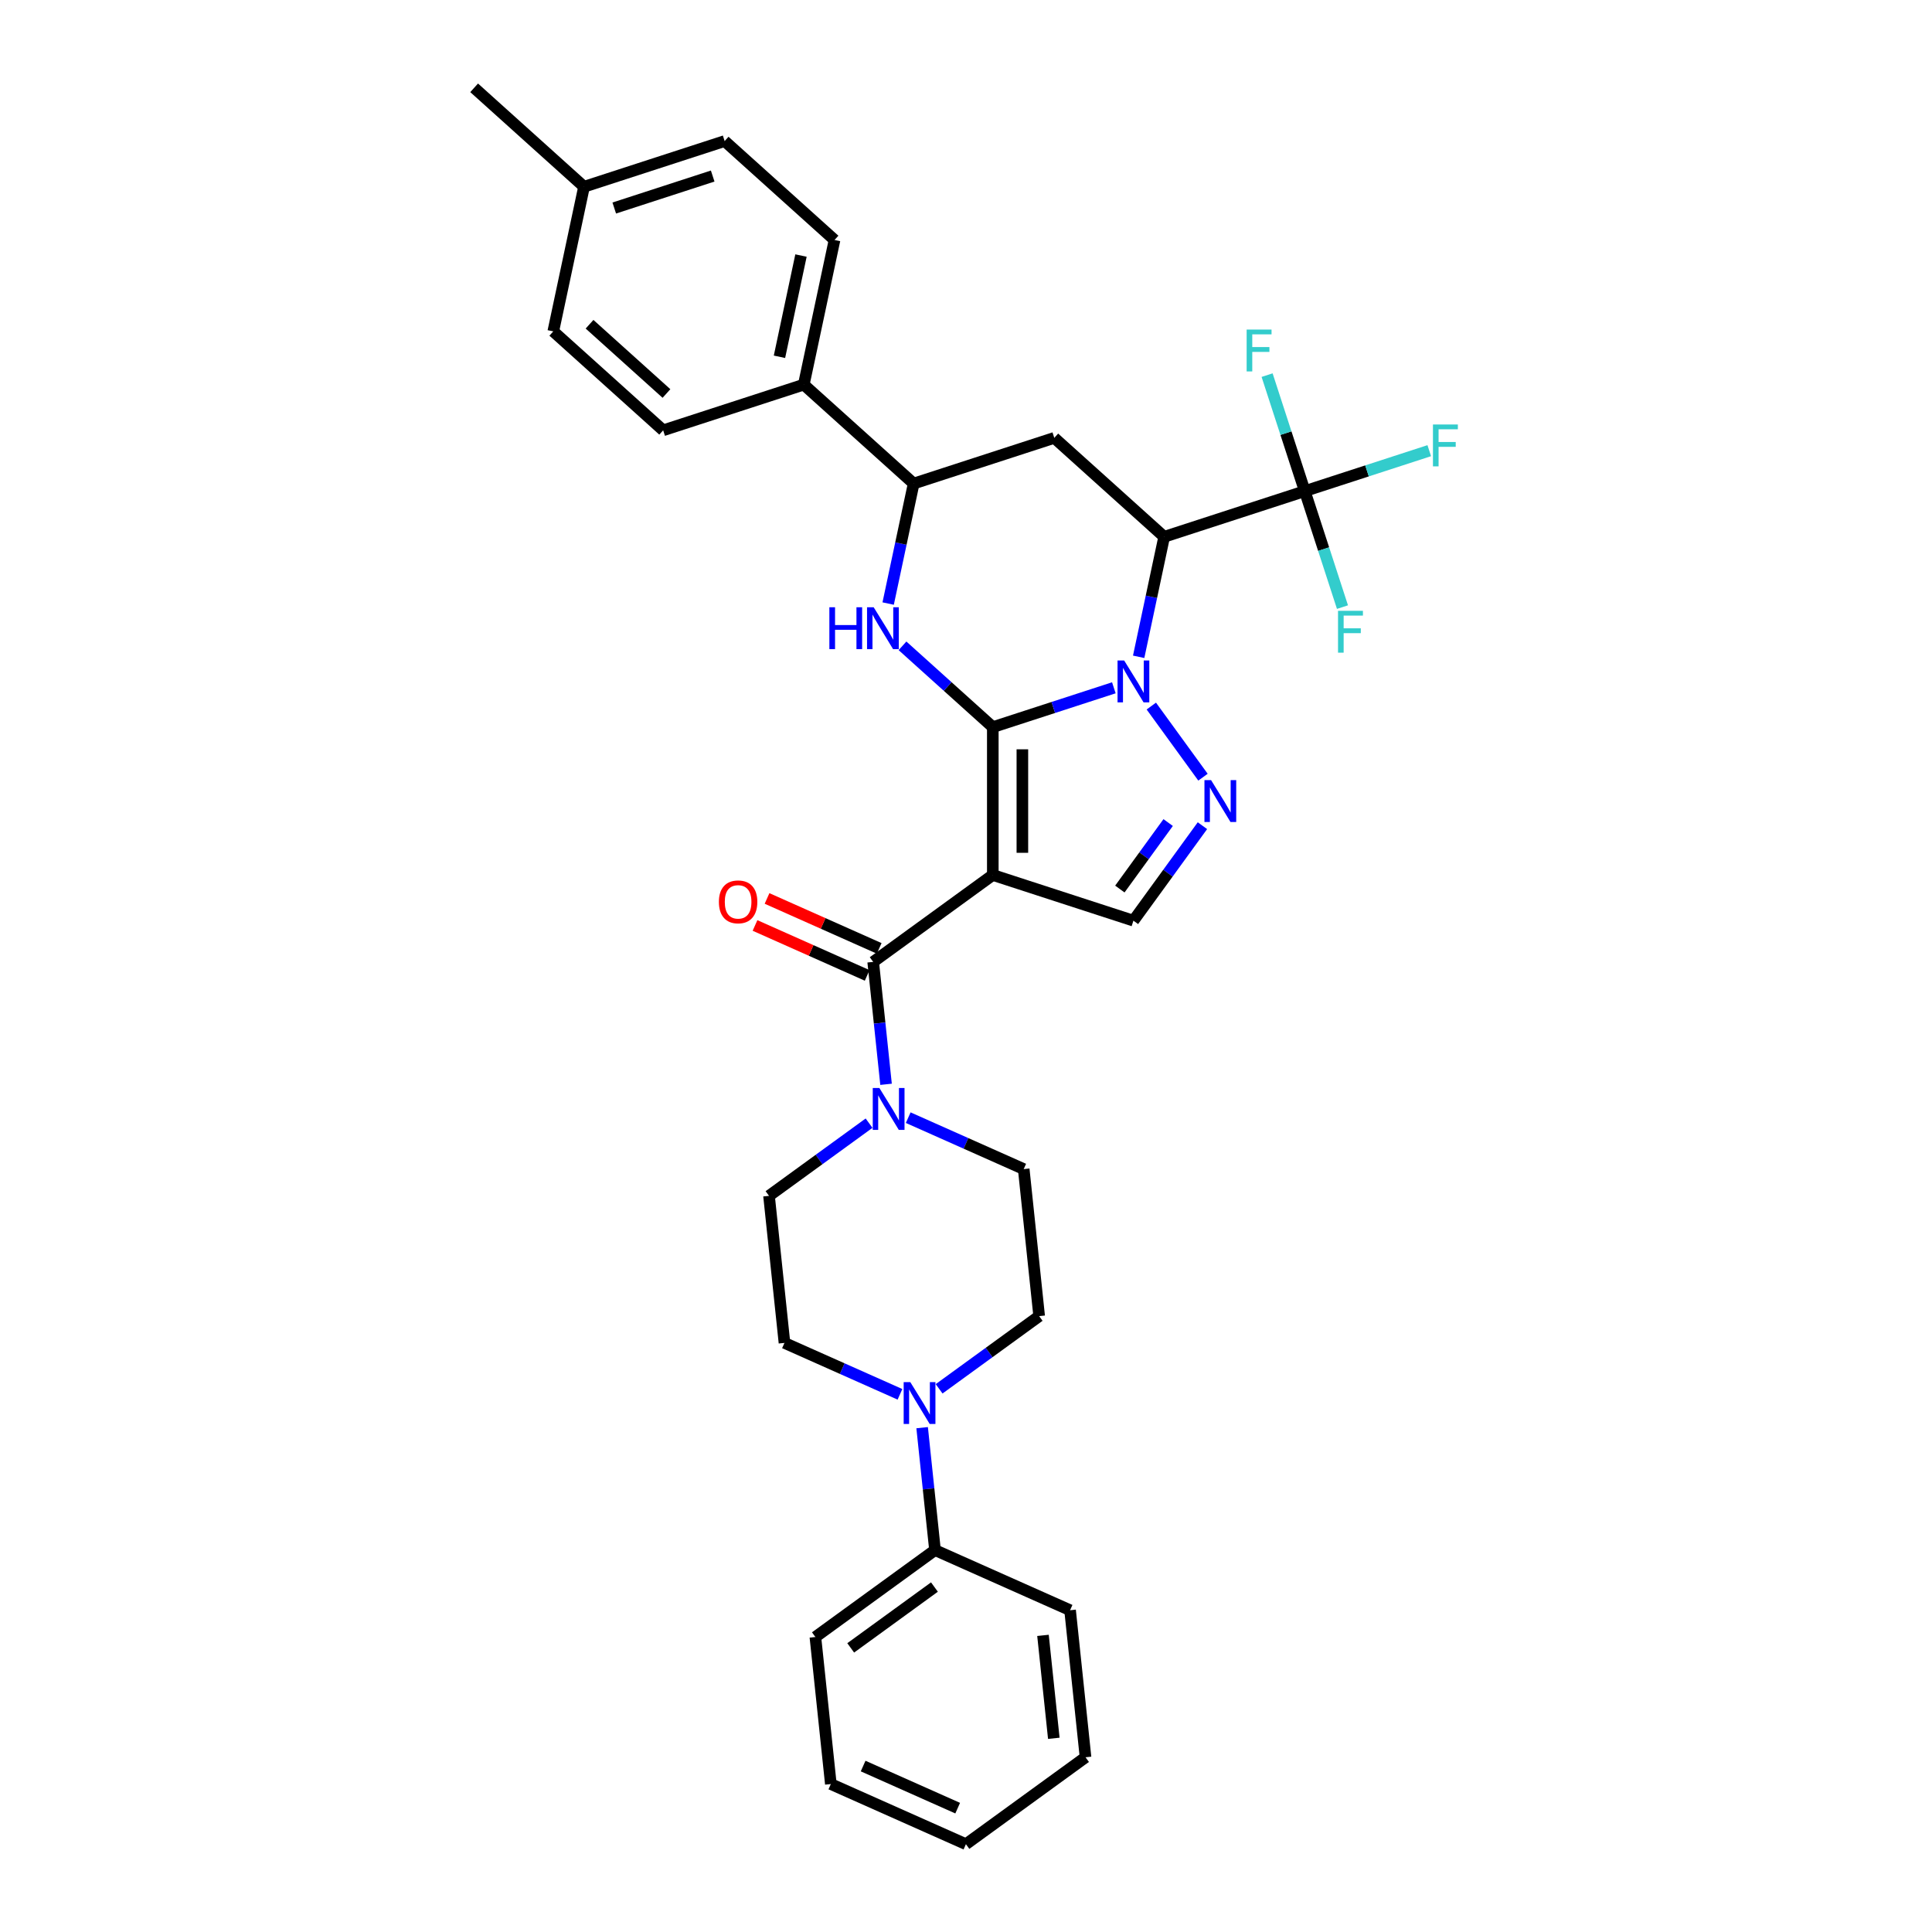 <?xml version='1.0' encoding='iso-8859-1'?>
<svg version='1.1' baseProfile='full'
              xmlns='http://www.w3.org/2000/svg'
                      xmlns:rdkit='http://www.rdkit.org/xml'
                      xmlns:xlink='http://www.w3.org/1999/xlink'
                  xml:space='preserve'
width='1000px' height='1000px' viewBox='0 0 1000 1000'>
<!-- END OF HEADER -->
<rect style='opacity:1.0;fill:#FFFFFF;stroke:none' width='1000' height='1000' x='0' y='0'> </rect>
<path class='bond-0' d='M 513.872,376.36 L 545.199,366.181' style='fill:none;fill-rule:evenodd;stroke:#000000;stroke-width:6px;stroke-linecap:butt;stroke-linejoin:miter;stroke-opacity:1' />
<path class='bond-0' d='M 545.199,366.181 L 576.525,356.003' style='fill:none;fill-rule:evenodd;stroke:#0000FF;stroke-width:6px;stroke-linecap:butt;stroke-linejoin:miter;stroke-opacity:1' />
<path class='bond-1' d='M 513.872,376.36 L 513.872,452.891' style='fill:none;fill-rule:evenodd;stroke:#000000;stroke-width:6px;stroke-linecap:butt;stroke-linejoin:miter;stroke-opacity:1' />
<path class='bond-1' d='M 529.179,387.839 L 529.179,441.411' style='fill:none;fill-rule:evenodd;stroke:#000000;stroke-width:6px;stroke-linecap:butt;stroke-linejoin:miter;stroke-opacity:1' />
<path class='bond-3' d='M 513.872,376.36 L 490.502,355.317' style='fill:none;fill-rule:evenodd;stroke:#000000;stroke-width:6px;stroke-linecap:butt;stroke-linejoin:miter;stroke-opacity:1' />
<path class='bond-3' d='M 490.502,355.317 L 467.131,334.274' style='fill:none;fill-rule:evenodd;stroke:#0000FF;stroke-width:6px;stroke-linecap:butt;stroke-linejoin:miter;stroke-opacity:1' />
<path class='bond-2' d='M 589.368,339.96 L 595.969,308.906' style='fill:none;fill-rule:evenodd;stroke:#0000FF;stroke-width:6px;stroke-linecap:butt;stroke-linejoin:miter;stroke-opacity:1' />
<path class='bond-2' d='M 595.969,308.906 L 602.57,277.852' style='fill:none;fill-rule:evenodd;stroke:#000000;stroke-width:6px;stroke-linecap:butt;stroke-linejoin:miter;stroke-opacity:1' />
<path class='bond-4' d='M 595.921,365.46 L 622.664,402.269' style='fill:none;fill-rule:evenodd;stroke:#0000FF;stroke-width:6px;stroke-linecap:butt;stroke-linejoin:miter;stroke-opacity:1' />
<path class='bond-5' d='M 513.872,452.891 L 451.958,497.875' style='fill:none;fill-rule:evenodd;stroke:#000000;stroke-width:6px;stroke-linecap:butt;stroke-linejoin:miter;stroke-opacity:1' />
<path class='bond-7' d='M 513.872,452.891 L 586.658,476.54' style='fill:none;fill-rule:evenodd;stroke:#000000;stroke-width:6px;stroke-linecap:butt;stroke-linejoin:miter;stroke-opacity:1' />
<path class='bond-6' d='M 602.57,277.852 L 675.355,254.202' style='fill:none;fill-rule:evenodd;stroke:#000000;stroke-width:6px;stroke-linecap:butt;stroke-linejoin:miter;stroke-opacity:1' />
<path class='bond-34' d='M 602.57,277.852 L 545.696,226.642' style='fill:none;fill-rule:evenodd;stroke:#000000;stroke-width:6px;stroke-linecap:butt;stroke-linejoin:miter;stroke-opacity:1' />
<path class='bond-10' d='M 459.709,312.4 L 466.31,281.346' style='fill:none;fill-rule:evenodd;stroke:#0000FF;stroke-width:6px;stroke-linecap:butt;stroke-linejoin:miter;stroke-opacity:1' />
<path class='bond-10' d='M 466.31,281.346 L 472.91,250.292' style='fill:none;fill-rule:evenodd;stroke:#000000;stroke-width:6px;stroke-linecap:butt;stroke-linejoin:miter;stroke-opacity:1' />
<path class='bond-33' d='M 622.378,427.375 L 604.518,451.958' style='fill:none;fill-rule:evenodd;stroke:#0000FF;stroke-width:6px;stroke-linecap:butt;stroke-linejoin:miter;stroke-opacity:1' />
<path class='bond-33' d='M 604.518,451.958 L 586.658,476.54' style='fill:none;fill-rule:evenodd;stroke:#000000;stroke-width:6px;stroke-linecap:butt;stroke-linejoin:miter;stroke-opacity:1' />
<path class='bond-33' d='M 604.637,425.753 L 592.135,442.961' style='fill:none;fill-rule:evenodd;stroke:#0000FF;stroke-width:6px;stroke-linecap:butt;stroke-linejoin:miter;stroke-opacity:1' />
<path class='bond-33' d='M 592.135,442.961 L 579.633,460.169' style='fill:none;fill-rule:evenodd;stroke:#000000;stroke-width:6px;stroke-linecap:butt;stroke-linejoin:miter;stroke-opacity:1' />
<path class='bond-9' d='M 451.958,497.875 L 455.287,529.555' style='fill:none;fill-rule:evenodd;stroke:#000000;stroke-width:6px;stroke-linecap:butt;stroke-linejoin:miter;stroke-opacity:1' />
<path class='bond-9' d='M 455.287,529.555 L 458.617,561.236' style='fill:none;fill-rule:evenodd;stroke:#0000FF;stroke-width:6px;stroke-linecap:butt;stroke-linejoin:miter;stroke-opacity:1' />
<path class='bond-13' d='M 455.07,490.883 L 426.044,477.96' style='fill:none;fill-rule:evenodd;stroke:#000000;stroke-width:6px;stroke-linecap:butt;stroke-linejoin:miter;stroke-opacity:1' />
<path class='bond-13' d='M 426.044,477.96 L 397.018,465.037' style='fill:none;fill-rule:evenodd;stroke:#FF0000;stroke-width:6px;stroke-linecap:butt;stroke-linejoin:miter;stroke-opacity:1' />
<path class='bond-13' d='M 448.845,504.866 L 419.819,491.943' style='fill:none;fill-rule:evenodd;stroke:#000000;stroke-width:6px;stroke-linecap:butt;stroke-linejoin:miter;stroke-opacity:1' />
<path class='bond-13' d='M 419.819,491.943 L 390.792,479.019' style='fill:none;fill-rule:evenodd;stroke:#FF0000;stroke-width:6px;stroke-linecap:butt;stroke-linejoin:miter;stroke-opacity:1' />
<path class='bond-19' d='M 675.355,254.202 L 707.569,243.735' style='fill:none;fill-rule:evenodd;stroke:#000000;stroke-width:6px;stroke-linecap:butt;stroke-linejoin:miter;stroke-opacity:1' />
<path class='bond-19' d='M 707.569,243.735 L 739.783,233.268' style='fill:none;fill-rule:evenodd;stroke:#33CCCC;stroke-width:6px;stroke-linecap:butt;stroke-linejoin:miter;stroke-opacity:1' />
<path class='bond-20' d='M 675.355,254.202 L 665.602,224.184' style='fill:none;fill-rule:evenodd;stroke:#000000;stroke-width:6px;stroke-linecap:butt;stroke-linejoin:miter;stroke-opacity:1' />
<path class='bond-20' d='M 665.602,224.184 L 655.848,194.167' style='fill:none;fill-rule:evenodd;stroke:#33CCCC;stroke-width:6px;stroke-linecap:butt;stroke-linejoin:miter;stroke-opacity:1' />
<path class='bond-21' d='M 675.355,254.202 L 685.108,284.22' style='fill:none;fill-rule:evenodd;stroke:#000000;stroke-width:6px;stroke-linecap:butt;stroke-linejoin:miter;stroke-opacity:1' />
<path class='bond-21' d='M 685.108,284.22 L 694.862,314.237' style='fill:none;fill-rule:evenodd;stroke:#33CCCC;stroke-width:6px;stroke-linecap:butt;stroke-linejoin:miter;stroke-opacity:1' />
<path class='bond-8' d='M 545.696,226.642 L 472.91,250.292' style='fill:none;fill-rule:evenodd;stroke:#000000;stroke-width:6px;stroke-linecap:butt;stroke-linejoin:miter;stroke-opacity:1' />
<path class='bond-14' d='M 449.824,581.348 L 423.933,600.159' style='fill:none;fill-rule:evenodd;stroke:#0000FF;stroke-width:6px;stroke-linecap:butt;stroke-linejoin:miter;stroke-opacity:1' />
<path class='bond-14' d='M 423.933,600.159 L 398.042,618.97' style='fill:none;fill-rule:evenodd;stroke:#000000;stroke-width:6px;stroke-linecap:butt;stroke-linejoin:miter;stroke-opacity:1' />
<path class='bond-15' d='M 470.09,578.498 L 499.981,591.806' style='fill:none;fill-rule:evenodd;stroke:#0000FF;stroke-width:6px;stroke-linecap:butt;stroke-linejoin:miter;stroke-opacity:1' />
<path class='bond-15' d='M 499.981,591.806 L 529.872,605.114' style='fill:none;fill-rule:evenodd;stroke:#000000;stroke-width:6px;stroke-linecap:butt;stroke-linejoin:miter;stroke-opacity:1' />
<path class='bond-12' d='M 472.91,250.292 L 416.037,199.082' style='fill:none;fill-rule:evenodd;stroke:#000000;stroke-width:6px;stroke-linecap:butt;stroke-linejoin:miter;stroke-opacity:1' />
<path class='bond-11' d='M 486.089,718.848 L 511.98,700.037' style='fill:none;fill-rule:evenodd;stroke:#0000FF;stroke-width:6px;stroke-linecap:butt;stroke-linejoin:miter;stroke-opacity:1' />
<path class='bond-11' d='M 511.98,700.037 L 537.871,681.226' style='fill:none;fill-rule:evenodd;stroke:#000000;stroke-width:6px;stroke-linecap:butt;stroke-linejoin:miter;stroke-opacity:1' />
<path class='bond-18' d='M 477.297,738.96 L 480.626,770.641' style='fill:none;fill-rule:evenodd;stroke:#0000FF;stroke-width:6px;stroke-linecap:butt;stroke-linejoin:miter;stroke-opacity:1' />
<path class='bond-18' d='M 480.626,770.641 L 483.956,802.322' style='fill:none;fill-rule:evenodd;stroke:#000000;stroke-width:6px;stroke-linecap:butt;stroke-linejoin:miter;stroke-opacity:1' />
<path class='bond-35' d='M 465.824,721.699 L 435.933,708.39' style='fill:none;fill-rule:evenodd;stroke:#0000FF;stroke-width:6px;stroke-linecap:butt;stroke-linejoin:miter;stroke-opacity:1' />
<path class='bond-35' d='M 435.933,708.39 L 406.042,695.082' style='fill:none;fill-rule:evenodd;stroke:#000000;stroke-width:6px;stroke-linecap:butt;stroke-linejoin:miter;stroke-opacity:1' />
<path class='bond-22' d='M 416.037,199.082 L 431.949,124.224' style='fill:none;fill-rule:evenodd;stroke:#000000;stroke-width:6px;stroke-linecap:butt;stroke-linejoin:miter;stroke-opacity:1' />
<path class='bond-22' d='M 403.452,184.671 L 414.59,132.27' style='fill:none;fill-rule:evenodd;stroke:#000000;stroke-width:6px;stroke-linecap:butt;stroke-linejoin:miter;stroke-opacity:1' />
<path class='bond-23' d='M 416.037,199.082 L 343.251,222.732' style='fill:none;fill-rule:evenodd;stroke:#000000;stroke-width:6px;stroke-linecap:butt;stroke-linejoin:miter;stroke-opacity:1' />
<path class='bond-16' d='M 398.042,618.97 L 406.042,695.082' style='fill:none;fill-rule:evenodd;stroke:#000000;stroke-width:6px;stroke-linecap:butt;stroke-linejoin:miter;stroke-opacity:1' />
<path class='bond-17' d='M 529.872,605.114 L 537.871,681.226' style='fill:none;fill-rule:evenodd;stroke:#000000;stroke-width:6px;stroke-linecap:butt;stroke-linejoin:miter;stroke-opacity:1' />
<path class='bond-27' d='M 483.956,802.322 L 422.041,847.306' style='fill:none;fill-rule:evenodd;stroke:#000000;stroke-width:6px;stroke-linecap:butt;stroke-linejoin:miter;stroke-opacity:1' />
<path class='bond-27' d='M 483.666,821.452 L 440.325,852.941' style='fill:none;fill-rule:evenodd;stroke:#000000;stroke-width:6px;stroke-linecap:butt;stroke-linejoin:miter;stroke-opacity:1' />
<path class='bond-28' d='M 483.956,802.322 L 553.871,833.45' style='fill:none;fill-rule:evenodd;stroke:#000000;stroke-width:6px;stroke-linecap:butt;stroke-linejoin:miter;stroke-opacity:1' />
<path class='bond-24' d='M 431.949,124.224 L 375.075,73.014' style='fill:none;fill-rule:evenodd;stroke:#000000;stroke-width:6px;stroke-linecap:butt;stroke-linejoin:miter;stroke-opacity:1' />
<path class='bond-25' d='M 343.251,222.732 L 286.378,171.523' style='fill:none;fill-rule:evenodd;stroke:#000000;stroke-width:6px;stroke-linecap:butt;stroke-linejoin:miter;stroke-opacity:1' />
<path class='bond-25' d='M 344.962,203.676 L 305.151,167.829' style='fill:none;fill-rule:evenodd;stroke:#000000;stroke-width:6px;stroke-linecap:butt;stroke-linejoin:miter;stroke-opacity:1' />
<path class='bond-36' d='M 375.075,73.014 L 302.289,96.664' style='fill:none;fill-rule:evenodd;stroke:#000000;stroke-width:6px;stroke-linecap:butt;stroke-linejoin:miter;stroke-opacity:1' />
<path class='bond-36' d='M 368.887,91.119 L 317.937,107.673' style='fill:none;fill-rule:evenodd;stroke:#000000;stroke-width:6px;stroke-linecap:butt;stroke-linejoin:miter;stroke-opacity:1' />
<path class='bond-26' d='M 286.378,171.523 L 302.289,96.664' style='fill:none;fill-rule:evenodd;stroke:#000000;stroke-width:6px;stroke-linecap:butt;stroke-linejoin:miter;stroke-opacity:1' />
<path class='bond-29' d='M 302.289,96.664 L 245.416,45.455' style='fill:none;fill-rule:evenodd;stroke:#000000;stroke-width:6px;stroke-linecap:butt;stroke-linejoin:miter;stroke-opacity:1' />
<path class='bond-30' d='M 422.041,847.306 L 430.041,923.417' style='fill:none;fill-rule:evenodd;stroke:#000000;stroke-width:6px;stroke-linecap:butt;stroke-linejoin:miter;stroke-opacity:1' />
<path class='bond-31' d='M 553.871,833.45 L 561.87,909.562' style='fill:none;fill-rule:evenodd;stroke:#000000;stroke-width:6px;stroke-linecap:butt;stroke-linejoin:miter;stroke-opacity:1' />
<path class='bond-31' d='M 539.848,846.467 L 545.448,899.745' style='fill:none;fill-rule:evenodd;stroke:#000000;stroke-width:6px;stroke-linecap:butt;stroke-linejoin:miter;stroke-opacity:1' />
<path class='bond-37' d='M 430.041,923.417 L 499.956,954.545' style='fill:none;fill-rule:evenodd;stroke:#000000;stroke-width:6px;stroke-linecap:butt;stroke-linejoin:miter;stroke-opacity:1' />
<path class='bond-37' d='M 446.754,914.104 L 495.694,935.893' style='fill:none;fill-rule:evenodd;stroke:#000000;stroke-width:6px;stroke-linecap:butt;stroke-linejoin:miter;stroke-opacity:1' />
<path class='bond-32' d='M 561.87,909.562 L 499.956,954.545' style='fill:none;fill-rule:evenodd;stroke:#000000;stroke-width:6px;stroke-linecap:butt;stroke-linejoin:miter;stroke-opacity:1' />
<path  class='atom-1' d='M 581.867 341.873
L 588.969 353.353
Q 589.673 354.486, 590.806 356.537
Q 591.938 358.588, 592 358.71
L 592 341.873
L 594.877 341.873
L 594.877 363.547
L 591.908 363.547
L 584.285 350.996
Q 583.398 349.527, 582.449 347.843
Q 581.53 346.159, 581.255 345.639
L 581.255 363.547
L 578.438 363.547
L 578.438 341.873
L 581.867 341.873
' fill='#0000FF'/>
<path  class='atom-4' d='M 429.279 314.314
L 432.218 314.314
L 432.218 323.528
L 443.3 323.528
L 443.3 314.314
L 446.239 314.314
L 446.239 335.987
L 443.3 335.987
L 443.3 325.977
L 432.218 325.977
L 432.218 335.987
L 429.279 335.987
L 429.279 314.314
' fill='#0000FF'/>
<path  class='atom-4' d='M 452.208 314.314
L 459.31 325.793
Q 460.014 326.926, 461.147 328.977
Q 462.279 331.028, 462.341 331.15
L 462.341 314.314
L 465.218 314.314
L 465.218 335.987
L 462.249 335.987
L 454.626 323.436
Q 453.739 321.967, 452.79 320.283
Q 451.871 318.599, 451.596 318.079
L 451.596 335.987
L 448.779 335.987
L 448.779 314.314
L 452.208 314.314
' fill='#0000FF'/>
<path  class='atom-5' d='M 626.851 403.788
L 633.953 415.268
Q 634.657 416.401, 635.79 418.452
Q 636.922 420.503, 636.984 420.625
L 636.984 403.788
L 639.861 403.788
L 639.861 425.462
L 636.892 425.462
L 629.269 412.911
Q 628.381 411.441, 627.432 409.758
Q 626.514 408.074, 626.239 407.554
L 626.239 425.462
L 623.422 425.462
L 623.422 403.788
L 626.851 403.788
' fill='#0000FF'/>
<path  class='atom-10' d='M 455.166 563.15
L 462.268 574.629
Q 462.973 575.762, 464.105 577.813
Q 465.238 579.864, 465.299 579.986
L 465.299 563.15
L 468.177 563.15
L 468.177 584.823
L 465.207 584.823
L 457.585 572.272
Q 456.697 570.803, 455.748 569.119
Q 454.83 567.435, 454.554 566.915
L 454.554 584.823
L 451.738 584.823
L 451.738 563.15
L 455.166 563.15
' fill='#0000FF'/>
<path  class='atom-12' d='M 471.166 715.373
L 478.268 726.853
Q 478.972 727.986, 480.105 730.037
Q 481.237 732.088, 481.298 732.21
L 481.298 715.373
L 484.176 715.373
L 484.176 737.047
L 481.207 737.047
L 473.584 724.496
Q 472.696 723.026, 471.747 721.343
Q 470.829 719.659, 470.553 719.139
L 470.553 737.047
L 467.737 737.047
L 467.737 715.373
L 471.166 715.373
' fill='#0000FF'/>
<path  class='atom-14' d='M 372.094 466.808
Q 372.094 461.604, 374.665 458.695
Q 377.237 455.787, 382.043 455.787
Q 386.849 455.787, 389.421 458.695
Q 391.992 461.604, 391.992 466.808
Q 391.992 472.073, 389.39 475.073
Q 386.788 478.043, 382.043 478.043
Q 377.267 478.043, 374.665 475.073
Q 372.094 472.104, 372.094 466.808
M 382.043 475.594
Q 385.349 475.594, 387.125 473.389
Q 388.931 471.155, 388.931 466.808
Q 388.931 462.553, 387.125 460.41
Q 385.349 458.236, 382.043 458.236
Q 378.737 458.236, 376.931 460.379
Q 375.155 462.522, 375.155 466.808
Q 375.155 471.185, 376.931 473.389
Q 378.737 475.594, 382.043 475.594
' fill='#FF0000'/>
<path  class='atom-20' d='M 741.696 219.716
L 754.584 219.716
L 754.584 222.196
L 744.605 222.196
L 744.605 228.777
L 753.482 228.777
L 753.482 231.287
L 744.605 231.287
L 744.605 241.39
L 741.696 241.39
L 741.696 219.716
' fill='#33CCCC'/>
<path  class='atom-21' d='M 645.262 170.58
L 658.149 170.58
L 658.149 173.06
L 648.17 173.06
L 648.17 179.641
L 657.047 179.641
L 657.047 182.151
L 648.17 182.151
L 648.17 192.254
L 645.262 192.254
L 645.262 170.58
' fill='#33CCCC'/>
<path  class='atom-22' d='M 692.56 316.151
L 705.448 316.151
L 705.448 318.63
L 695.469 318.63
L 695.469 325.212
L 704.346 325.212
L 704.346 327.722
L 695.469 327.722
L 695.469 337.824
L 692.56 337.824
L 692.56 316.151
' fill='#33CCCC'/>
</svg>
